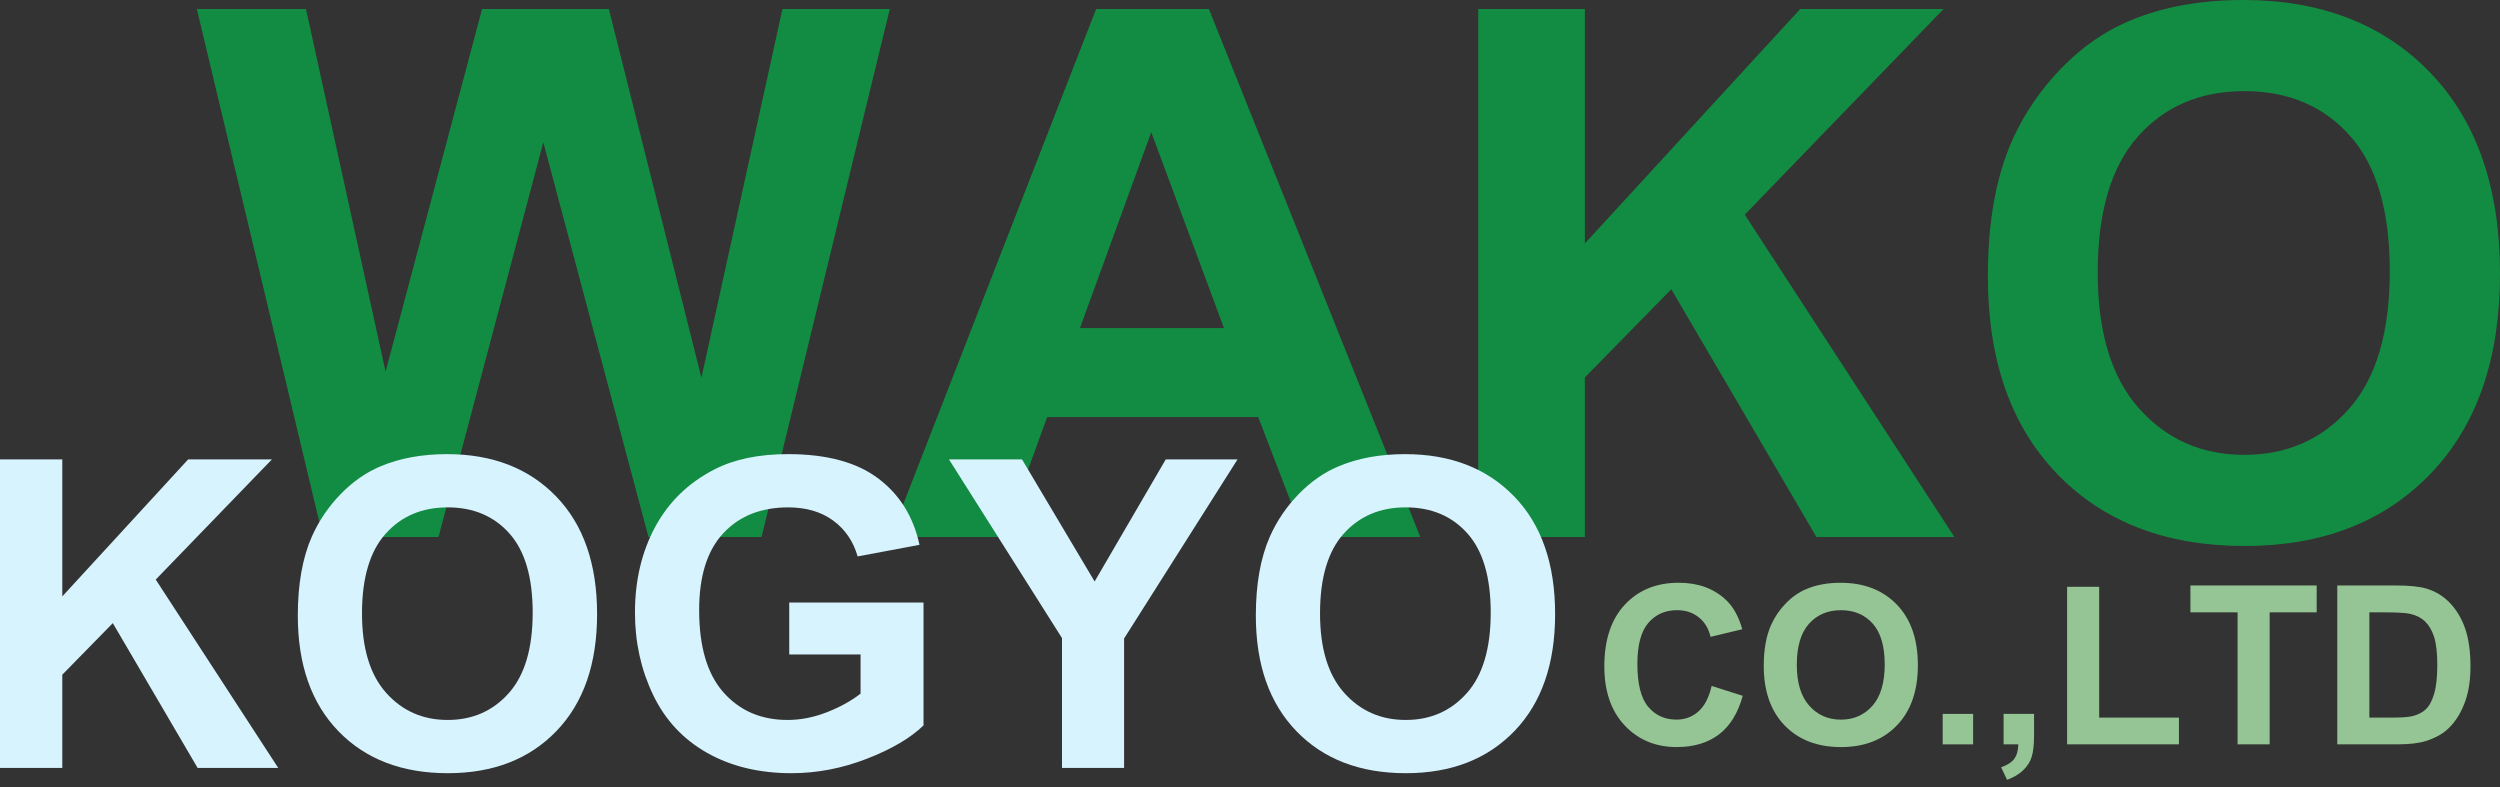 <?xml version="1.0" encoding="utf-8"?>
<!-- Generator: Adobe Illustrator 23.1.0, SVG Export Plug-In . SVG Version: 6.00 Build 0)  -->
<svg version="1.1" id="レイヤー_1" xmlns="http://www.w3.org/2000/svg" xmlns:xlink="http://www.w3.org/1999/xlink" x="0px"
	 y="0px" width="254px" height="80px" viewBox="0 0 254 80" style="enable-background:new 0 0 254 80;" xml:space="preserve">
<rect x="0" y="0" width="254" height="80" fill="#333333" stroke="none"/>
<style type="text/css">
	.st0{fill:#138C43;}
	.st1{fill:#D7F3FD;}
	.st2{fill:#95C595;}
</style>
<g>
	<g>
		<path class="st0" d="M32.807,54.557L20,0.915h11.087l8.087,36.847L48.98,0.915h12.88l9.404,37.469l8.233-37.469h10.904
			L77.375,54.557h-11.49L55.201,14.453L44.553,54.557H32.807z"/>
		<path class="st0" d="M144.3,54.557h-11.782l-4.684-12.185h-21.442l-4.428,12.185h-11.49l20.894-53.643h11.453L144.3,54.557z
			 M124.358,33.334l-7.391-19.906l-7.245,19.906H124.358z"/>
		<path class="st0" d="M150.191,54.557V0.915h10.831v23.821l21.881-23.821h14.563l-20.198,20.894l21.296,32.749H184.55
			l-14.746-25.175l-8.782,8.965v16.21H150.191z"/>
		<path class="st0" d="M201.967,28.065c0-5.464,0.817-10.05,2.452-13.758c1.22-2.732,2.885-5.183,4.995-7.355
			c2.109-2.171,4.421-3.781,6.934-4.83C219.69,0.708,223.543,0,227.911,0c7.904,0,14.228,2.452,18.972,7.355
			C251.627,12.258,254,19.077,254,27.809c0,8.66-2.355,15.436-7.062,20.326c-4.708,4.891-11.002,7.337-18.881,7.337
			c-7.977,0-14.32-2.433-19.027-7.3C204.322,43.306,201.967,36.604,201.967,28.065z M213.128,27.699
			c0,6.074,1.403,10.679,4.208,13.813c2.805,3.135,6.367,4.702,10.685,4.702s7.861-1.555,10.63-4.665
			c2.768-3.11,4.153-7.776,4.153-13.996c0-6.147-1.348-10.733-4.043-13.758c-2.696-3.024-6.275-4.537-10.739-4.537
			s-8.063,1.531-10.794,4.592C214.494,16.911,213.128,21.528,213.128,27.699z"/>
	</g>
	<g>
		<path class="st1" d="M0,78.022V46.675h6.329v13.92l12.787-13.92h8.51l-11.803,12.21l12.445,19.138h-8.19l-8.617-14.712
			L6.329,68.55v9.473H0z"/>
		<path class="st1" d="M30.257,62.541c0-3.193,0.477-5.873,1.433-8.04c0.713-1.596,1.686-3.029,2.919-4.298
			c1.233-1.269,2.584-2.209,4.052-2.823c1.953-0.827,4.205-1.24,6.757-1.24c4.619,0,8.315,1.433,11.087,4.298
			c2.773,2.865,4.159,6.85,4.159,11.953c0,5.061-1.376,9.02-4.127,11.878c-2.751,2.858-6.429,4.287-11.034,4.287
			c-4.662,0-8.368-1.422-11.119-4.266C31.633,71.447,30.257,67.53,30.257,62.541z M36.779,62.327c0,3.55,0.82,6.24,2.459,8.072
			c1.639,1.832,3.721,2.748,6.244,2.748c2.523,0,4.594-0.909,6.212-2.727c1.618-1.817,2.427-4.544,2.427-8.179
			c0-3.592-0.788-6.272-2.363-8.04c-1.575-1.767-3.667-2.652-6.276-2.652c-2.609,0-4.712,0.895-6.308,2.684
			C37.577,56.023,36.779,58.721,36.779,62.327z"/>
		<path class="st1" d="M80.187,66.497v-5.282h13.642v12.488c-1.326,1.283-3.247,2.413-5.763,3.389
			c-2.516,0.977-5.065,1.465-7.645,1.465c-3.279,0-6.137-0.688-8.575-2.064c-2.438-1.376-4.27-3.343-5.495-5.902
			c-1.226-2.559-1.839-5.342-1.839-8.35c0-3.264,0.684-6.165,2.053-8.703c1.369-2.537,3.371-4.483,6.009-5.838
			c2.01-1.04,4.512-1.561,7.505-1.561c3.892,0,6.932,0.816,9.12,2.449c2.188,1.632,3.596,3.888,4.223,6.768l-6.287,1.176
			c-0.442-1.54-1.272-2.755-2.491-3.646c-1.219-0.891-2.741-1.336-4.565-1.336c-2.766,0-4.964,0.877-6.597,2.63
			c-1.632,1.753-2.449,4.355-2.449,7.805c0,3.721,0.827,6.511,2.48,8.372c1.654,1.86,3.82,2.79,6.5,2.79
			c1.326,0,2.655-0.26,3.988-0.78c1.333-0.521,2.477-1.151,3.432-1.893v-3.977H80.187z"/>
		<path class="st1" d="M107.899,78.022V64.829L96.417,46.675h7.42l7.377,12.402l7.227-12.402h7.292l-11.526,18.197v13.151H107.899z"
			/>
		<path class="st1" d="M127.593,62.541c0-3.193,0.477-5.873,1.433-8.04c0.713-1.596,1.686-3.029,2.919-4.298
			c1.233-1.269,2.584-2.209,4.052-2.823c1.953-0.827,4.205-1.24,6.757-1.24c4.619,0,8.315,1.433,11.087,4.298
			c2.773,2.865,4.159,6.85,4.159,11.953c0,5.061-1.376,9.02-4.127,11.878c-2.751,2.858-6.429,4.287-11.034,4.287
			c-4.662,0-8.368-1.422-11.119-4.266C128.969,71.447,127.593,67.53,127.593,62.541z M134.115,62.327c0,3.55,0.82,6.24,2.459,8.072
			c1.639,1.832,3.721,2.748,6.244,2.748s4.594-0.909,6.212-2.727c1.618-1.817,2.427-4.544,2.427-8.179
			c0-3.592-0.788-6.272-2.363-8.04c-1.575-1.767-3.667-2.652-6.276-2.652c-2.609,0-4.712,0.895-6.308,2.684
			C134.913,56.023,134.115,58.721,134.115,62.327z"/>
	</g>
	<g>
		<path class="st2" d="M173.901,69.691l3.16,1.002c-0.484,1.762-1.29,3.07-2.417,3.925c-1.127,0.855-2.556,1.283-4.289,1.283
			c-2.144,0-3.905-0.732-5.285-2.197c-1.38-1.465-2.07-3.467-2.07-6.007c0-2.687,0.694-4.773,2.081-6.26
			c1.387-1.487,3.211-2.23,5.472-2.23c1.975,0,3.579,0.584,4.812,1.751c0.734,0.69,1.284,1.681,1.652,2.973l-3.226,0.771
			c-0.191-0.837-0.589-1.497-1.195-1.982c-0.605-0.484-1.342-0.727-2.208-0.727c-1.197,0-2.167,0.429-2.912,1.288
			c-0.745,0.859-1.118,2.25-1.118,4.173c0,2.041,0.367,3.494,1.101,4.36c0.734,0.866,1.688,1.299,2.863,1.299
			c0.866,0,1.611-0.275,2.235-0.826C173.181,71.739,173.629,70.873,173.901,69.691z"/>
		<path class="st2" d="M179.197,67.654c0-1.644,0.246-3.024,0.738-4.14c0.367-0.822,0.868-1.56,1.503-2.213
			c0.635-0.653,1.331-1.138,2.087-1.453c1.006-0.426,2.165-0.639,3.479-0.639c2.378,0,4.281,0.738,5.709,2.213
			c1.428,1.475,2.142,3.527,2.142,6.155c0,2.606-0.708,4.645-2.125,6.117c-1.417,1.472-3.311,2.208-5.682,2.208
			c-2.4,0-4.309-0.732-5.726-2.197C179.906,72.24,179.197,70.223,179.197,67.654z M182.556,67.544c0,1.828,0.422,3.213,1.266,4.157
			c0.844,0.943,1.916,1.415,3.215,1.415s2.366-0.468,3.199-1.404c0.833-0.936,1.25-2.34,1.25-4.212c0-1.85-0.406-3.23-1.217-4.14
			c-0.811-0.91-1.888-1.365-3.232-1.365c-1.343,0-2.426,0.461-3.248,1.382C182.967,64.297,182.556,65.687,182.556,67.544z"/>
		<path class="st2" d="M197.376,75.626v-3.094h3.094v3.094H197.376z"/>
		<path class="st2" d="M203.565,72.532h3.094v2.213c0,0.896-0.077,1.602-0.231,2.12c-0.154,0.518-0.446,0.982-0.875,1.393
			c-0.429,0.411-0.974,0.734-1.635,0.969l-0.606-1.277c0.624-0.206,1.068-0.488,1.332-0.848c0.264-0.36,0.404-0.852,0.418-1.475
			h-1.497V72.532z"/>
		<path class="st2" d="M210.017,75.626v-16.01h3.259v13.29h8.104v2.72H210.017z"/>
		<path class="st2" d="M227.337,75.626V62.214h-4.79v-2.731h12.828v2.731h-4.779v13.411H227.337z"/>
		<path class="st2" d="M237.467,59.484h5.957c1.343,0,2.367,0.103,3.072,0.308c0.947,0.279,1.758,0.775,2.433,1.486
			c0.675,0.712,1.189,1.584,1.542,2.615c0.352,1.031,0.529,2.303,0.529,3.815c0,1.329-0.165,2.474-0.495,3.435
			c-0.404,1.175-0.98,2.125-1.729,2.852c-0.565,0.551-1.329,0.98-2.29,1.288c-0.72,0.228-1.681,0.341-2.885,0.341h-6.133V59.484z
			 M240.727,62.214v10.692h2.433c0.91,0,1.567-0.051,1.971-0.154c0.529-0.132,0.967-0.356,1.316-0.672
			c0.349-0.316,0.633-0.835,0.853-1.558c0.22-0.723,0.33-1.708,0.33-2.956c0-1.248-0.11-2.206-0.33-2.874
			c-0.22-0.668-0.529-1.189-0.925-1.564c-0.396-0.374-0.899-0.628-1.509-0.76c-0.455-0.103-1.347-0.154-2.676-0.154H240.727z"/>
	</g>
</g>
</svg>
